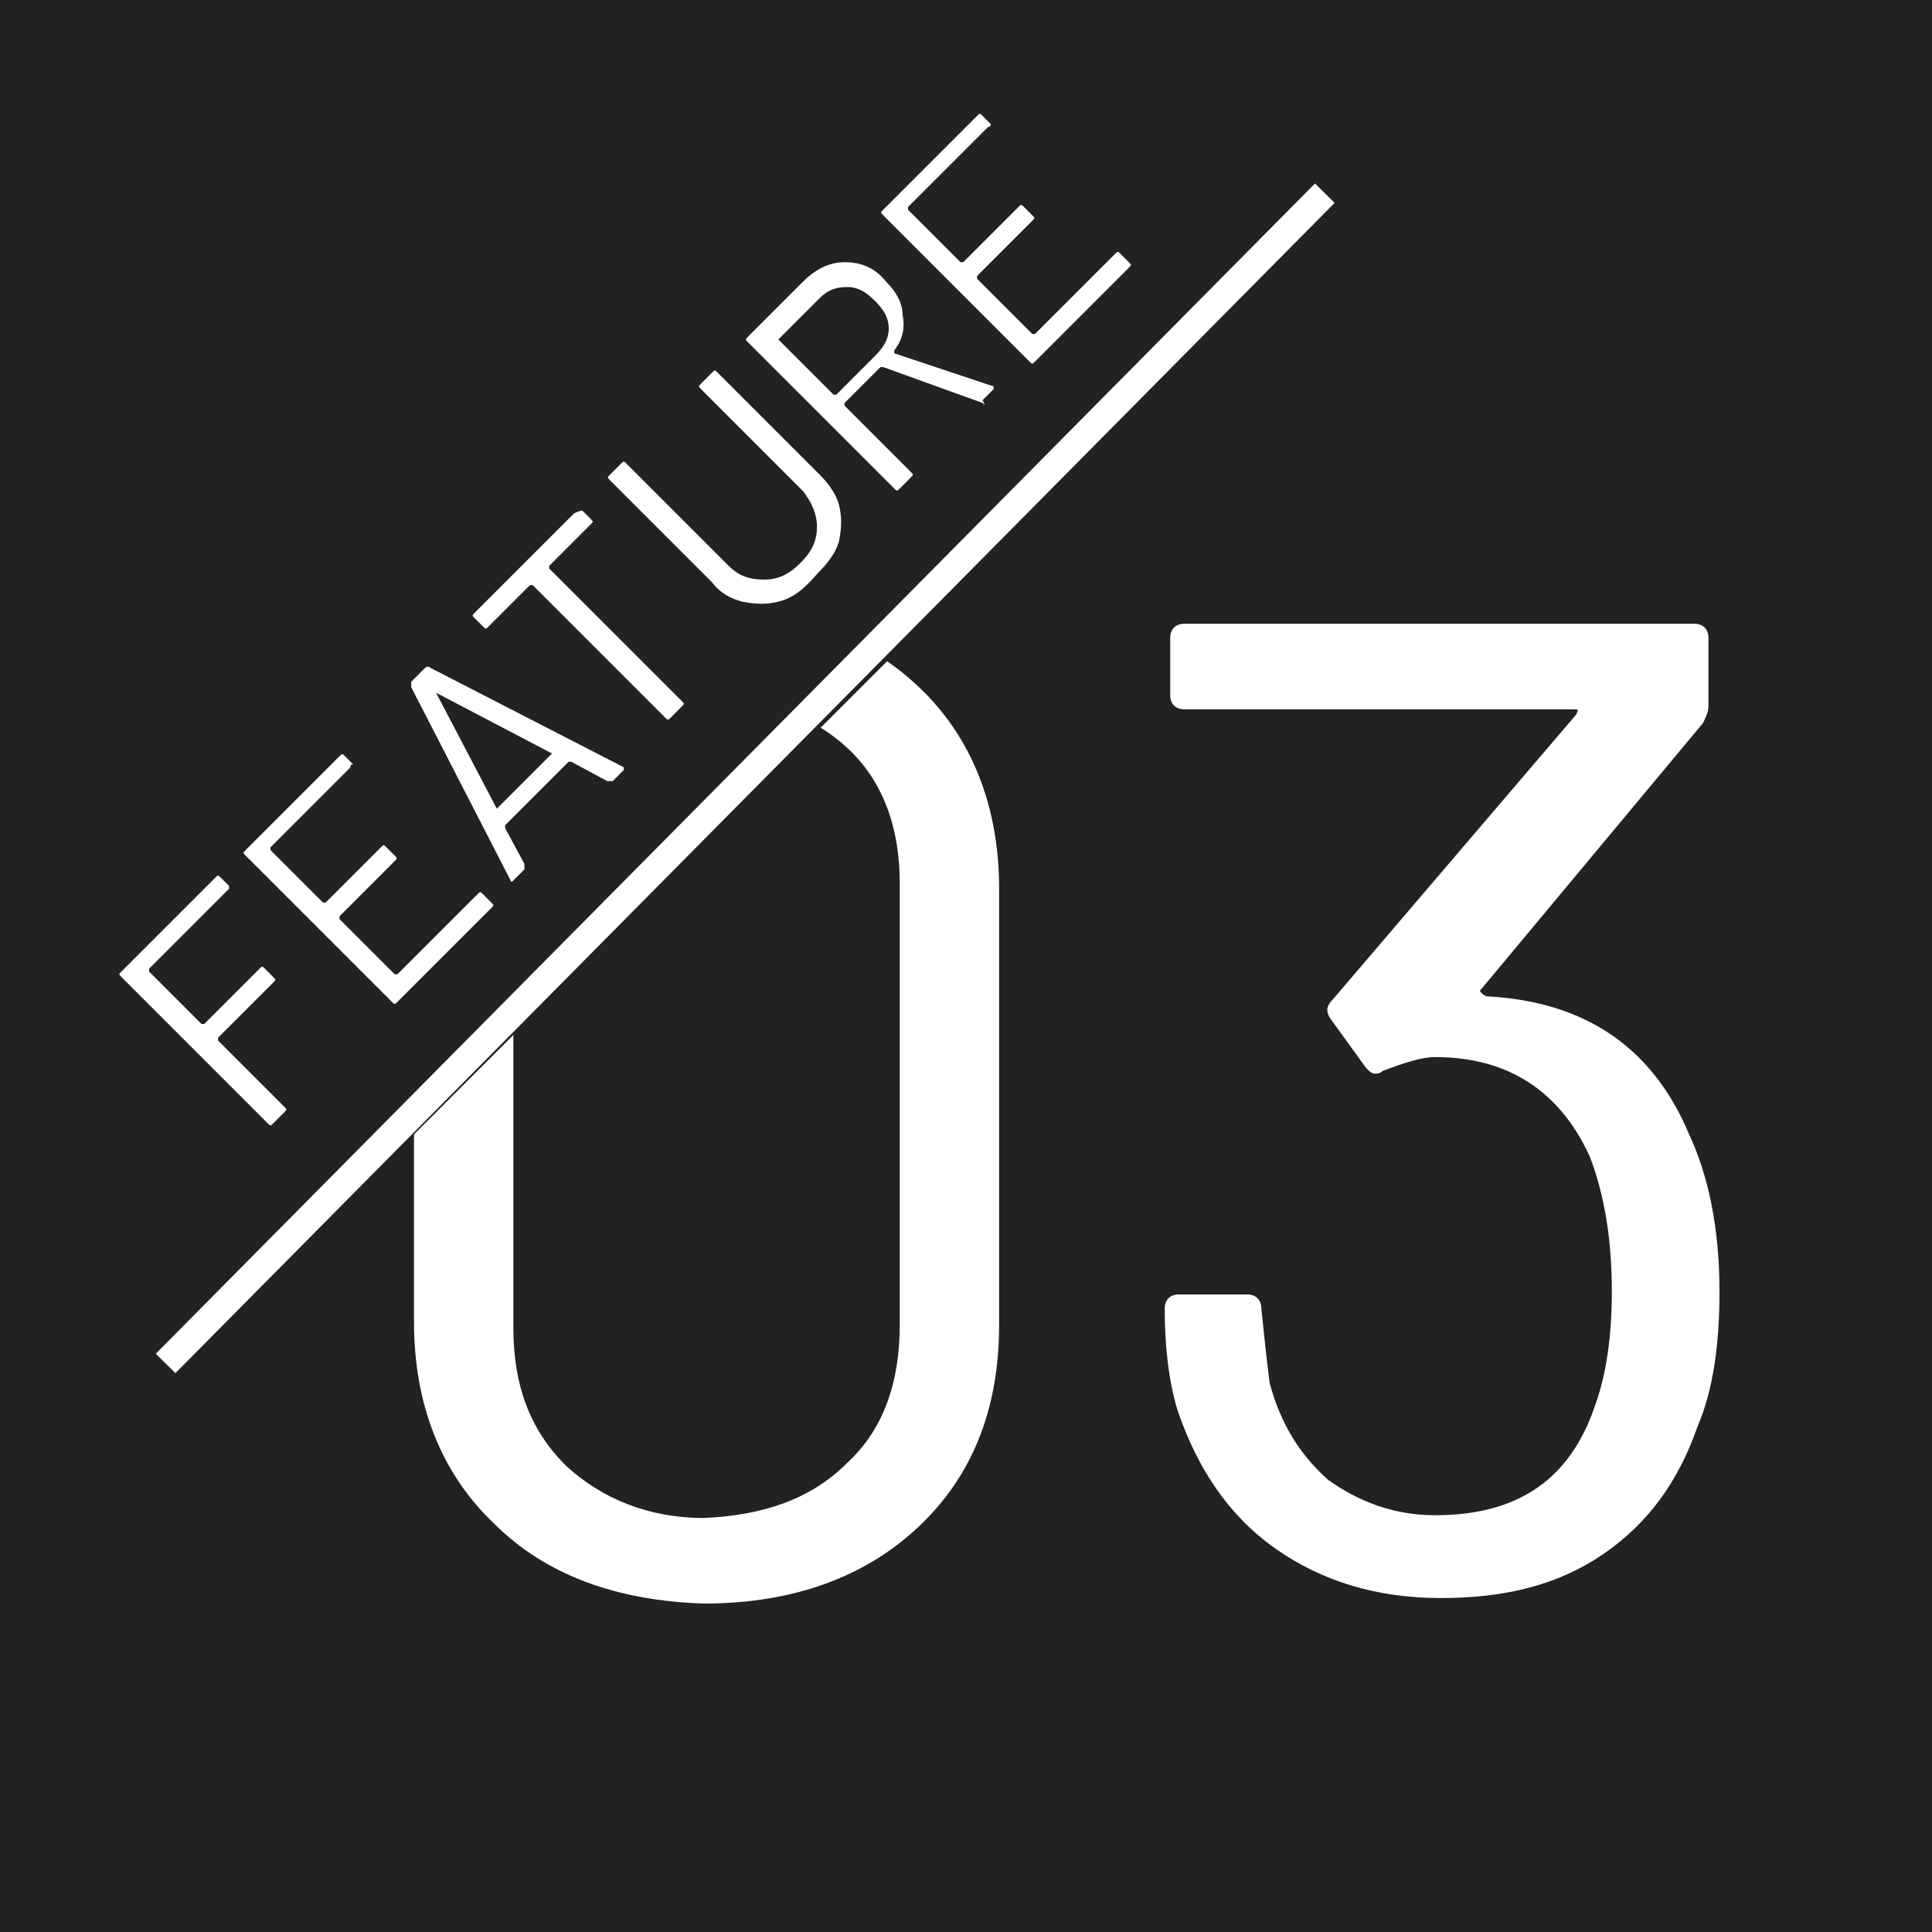 <svg version="1.1" id="レイヤー_1" xmlns="http://www.w3.org/2000/svg" x="0" y="0" viewBox="0 0 70 70" style="enable-background:new 0 0 70 70" xml:space="preserve"><style>.st0{fill:#222}.st1{enable-background:new}.st2{fill:#fff}</style><g id="icon_" transform="translate(-204 -1556)"><path id="長方形_4522" class="st0" d="M204 1556h70v70h-70z"/><g class="st1"><path class="st2" d="M221.9 1611.2c-1.9-1.8-2.9-4.3-2.9-7.3v-15.8c0-3.1 1-5.5 2.9-7.3s4.5-2.7 7.6-2.7c3.2 0 5.8.9 7.8 2.8 1.9 1.8 2.9 4.3 2.9 7.3v15.8c0 3.1-1 5.5-2.9 7.3-1.9 1.8-4.5 2.8-7.8 2.8-3.1-.1-5.7-1-7.6-2.9zm12.8-2.2c1.3-1.2 1.9-2.9 1.9-5v-16c0-2-.6-3.7-1.9-4.9-1.3-1.2-3-1.8-5.2-1.8-2.1 0-3.8.6-5 1.8-1.3 1.2-1.9 2.9-1.9 4.9v16.1c0 2.1.6 3.7 1.9 5 1.3 1.2 3 1.9 5 1.9 2.2-.1 3.9-.7 5.2-2zm31.6-6.2c0 1.8-.2 3.5-.8 4.9-.7 2-1.8 3.5-3.4 4.6-1.6 1.1-3.5 1.6-5.9 1.6-2.3 0-4.3-.6-6-1.8-1.7-1.2-2.8-2.9-3.5-4.9-.3-.9-.5-2.2-.5-3.8 0-.3.2-.5.5-.5h2.5c.3 0 .5.2.5.5.1 1 .2 1.9.3 2.7.4 1.5 1.1 2.6 2.1 3.5 1.1.8 2.4 1.3 3.9 1.3 3 0 4.9-1.3 5.8-4 .4-1.1.6-2.5.6-4.1 0-2-.3-3.6-.8-4.9-1.1-2.4-3-3.6-5.6-3.6-.5 0-1.1.2-1.9.5-.1.1-.2.1-.3.1-.1 0-.2-.1-.3-.2l-1.3-1.8c-.2-.3-.1-.5.1-.7l8.8-10.3c.1-.2.1-.2-.1-.2h-14.1c-.3 0-.5-.2-.5-.5v-2.1c0-.3.2-.5.5-.5h18.5c.3 0 .5.2.5.5v2.5c0 .2-.1.4-.2.6l-8 9.6c-.1.1-.1.1 0 .2 0 0 .1.1.2.1 3.6.2 6 1.9 7.3 5 .7 1.5 1.1 3.4 1.1 5.7z"/></g><path id="パス_7048" class="st0" d="m247.8 1568.3-29.4 29.4v-29.4h29.4z"/><path id="線_428" style="fill:none;stroke:#fff" d="m210 1605.4 42-42.4"/><g class="st1"><path class="st2" d="m212.3 1588.2-2.9 2.9v.1l1.9 1.9h.1l2-2c.1-.1.1-.1.2 0l.3.3c.1.1.1.1 0 .2l-2 2v.1l2.4 2.4c.1.1.1.1 0 .2l-.4.4c-.1.1-.1.1-.2 0l-5.3-5.3c-.1-.1-.1-.1 0-.2l3.4-3.4c.1-.1.1-.1.2 0l.3.3v.1zm4.4-4.4-2.9 2.9v.1l1.9 1.9h.1l2-2c.1-.1.1-.1.2 0l.3.3c.1.1.1.1 0 .2l-2 2v.1l2 2h.1l2.9-2.9c.1-.1.1-.1.2 0l.3.3c.1.1.1.1 0 .2l-3.4 3.4c-.1.1-.1.1-.2 0l-5.3-5.3c-.1-.1-.1-.1 0-.2l3.4-3.4c.1-.1.1-.1.2 0l.3.3c-.1 0-.1 0-.1.1zm9.3.5-1.3-.7h-.1l-2.3 2.3v.1l.7 1.3v.2l-.4.4c-.1.1-.1 0-.1 0l-3.6-7v-.2l.5-.5s.1-.1.2 0l7 3.6v.1l-.4.4h-.2zm-4 1 2-2-4.2-2.2 2.2 4.2c-.1 0 0 0 0 0zm3.1-10.8.3.3c.1.1.1.1 0 .2l-1.5 1.5v.1l4.8 4.8c.1.1.1.1 0 .2l-.4.4c-.1.1-.1.1-.2 0l-4.8-4.8h-.1l-1.5 1.5c-.1.1-.1.1-.2 0l-.3-.3c-.1-.1-.1-.1 0-.2l3.6-3.6c.2-.1.3-.1.3-.1zm7.1 3.3c-.4.1-.8.1-1.3 0-.4-.1-.8-.3-1.1-.7l-3.7-3.7c-.1-.1-.1-.1 0-.2l.4-.4c.1-.1.1-.1.2 0l3.7 3.7c.4.4.8.5 1.3.5s.9-.2 1.3-.6.6-.8.6-1.3-.2-.9-.5-1.3l-3.7-3.7c-.1-.1-.1-.1 0-.2l.4-.4c.1-.1.1-.1.2 0l3.7 3.7c.3.3.6.7.7 1.1.1.4.1.8 0 1.3-.1.4-.4.8-.8 1.2-.6.7-1 .9-1.4 1zm7.4-7.2-3.6-1.3h-.1l-1.3 1.3v.1l2.4 2.4c.1.1.1.1 0 .2l-.4.4c-.1.1-.1.1-.2 0l-5.3-5.3c-.1-.1-.1-.1 0-.2l2-2c.4-.4.9-.7 1.5-.7s1.1.2 1.5.7c.4.4.6.8.6 1.2.1.5 0 .9-.3 1.3v.1l3.6 1.2v.1l-.4.4c.1.2.1.2 0 .1zm-7.4-2.3 2 2h.1l1.4-1.4c.3-.3.5-.6.5-1s-.2-.7-.5-1c-.3-.3-.6-.5-1-.5s-.7.1-1 .4l-1.5 1.5zm7.6-7.7-2.9 2.9v.1l1.9 1.9h.1l2-2c.1-.1.1-.1.2 0l.3.3c.1.1.1.1 0 .2l-2 2v.1l2 2h.1l2.9-2.9c.1-.1.1-.1.2 0l.3.3c.1.1.1.1 0 .2l-3.4 3.4c-.1.1-.1.1-.2 0l-5.3-5.3c-.1-.1-.1-.1 0-.2l3.4-3.4c.1-.1.1-.1.2 0l.3.3s0 .1-.1.1z"/></g></g></svg>